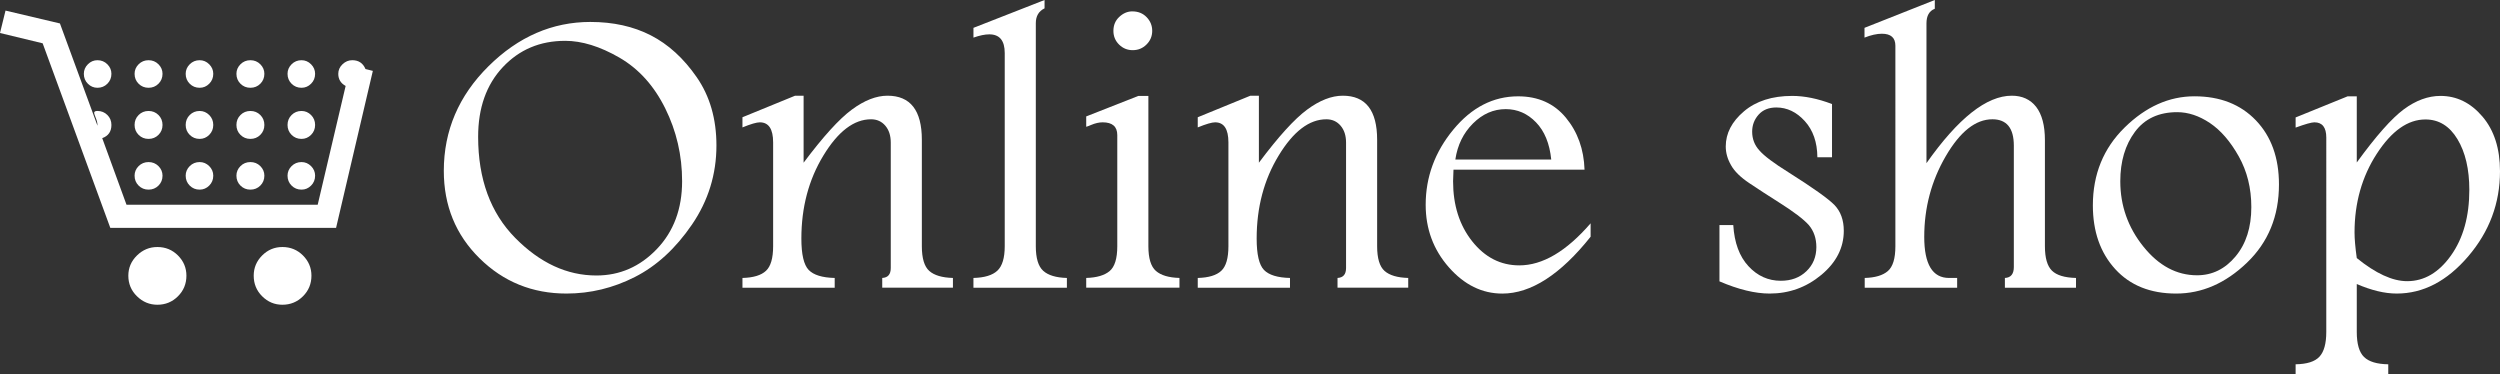 <?xml version="1.0" encoding="UTF-8"?>
<svg id="_レイヤー_2" data-name="レイヤー 2" xmlns="http://www.w3.org/2000/svg" viewBox="0 0 225.938 33.803">
  <rect x="0" y="0" width="225.938" height="33.803" fill="#333333" stroke="none"/>
  <defs>
    <style>
      .cls-1 {
        fill: #fff;
      }
    </style>
  </defs>
  <g id="_レイヤー_1-2" data-name="レイヤー 1">
    <g>
      <path class="cls-1" d="M33.696,6.406l-3.323,14.189H9.969S3.855,3.914,3.855,3.914l-3.855-.932L.499.957l4.918,1.162,3.39,9.238v-.066c0-.178-.05-.387-.149-.631-.1-.244-.15-.4-.15-.467,0-.109.1-.166.299-.166.354,0,.653.123.897.365.244.244.366.545.366.898,0,.598-.277.996-.831,1.195l2.193,6.016h17.28s2.525-10.734,2.525-10.734c-.443-.242-.665-.607-.665-1.096,0-.332.127-.619.382-.863.254-.244.548-.367.881-.367.576,0,.975.268,1.196.799l.665.166ZM26.352,7.568c-.244-.242-.366-.543-.366-.896,0-.332.122-.619.366-.863.243-.244.542-.367.897-.367.333,0,.62.123.864.367.243.244.365.531.365.863,0,.354-.122.654-.365.896-.244.244-.532.365-.864.365-.354,0-.654-.121-.897-.365ZM21.733,7.568c-.244-.242-.366-.543-.366-.896,0-.332.122-.619.366-.863.243-.244.542-.367.897-.367s.653.123.897.367c.244.244.365.531.365.863,0,.354-.122.654-.365.896-.244.244-.543.365-.897.365s-.654-.121-.897-.365ZM17.147,7.568c-.244-.242-.366-.543-.366-.896,0-.332.122-.619.366-.863.244-.244.542-.367.897-.367.332,0,.62.123.864.367.244.244.366.531.366.863,0,.354-.122.654-.366.896-.244.244-.532.365-.864.365-.355,0-.654-.121-.897-.365ZM12.528,7.568c-.244-.242-.365-.543-.365-.896,0-.332.121-.619.365-.863.244-.244.542-.367.897-.367s.653.123.897.367c.244.244.366.531.366.863,0,.354-.122.654-.366.896-.244.244-.543.365-.897.365s-.654-.121-.897-.365ZM7.942,7.568c-.244-.242-.365-.543-.365-.896,0-.332.122-.619.365-.863s.532-.367.864-.367c.354,0,.653.123.897.367s.366.531.366.863c0,.354-.122.654-.366.896-.244.244-.543.365-.897.365-.333,0-.621-.121-.864-.365ZM26.352,12.188c-.244-.242-.366-.543-.366-.896s.122-.654.366-.898c.243-.242.542-.365.897-.365.333,0,.62.123.864.365.243.244.365.545.365.898s-.122.654-.365.896c-.244.244-.532.365-.864.365-.354,0-.654-.121-.897-.365ZM21.733,12.188c-.244-.242-.366-.543-.366-.896s.122-.654.366-.898c.243-.242.542-.365.897-.365s.653.123.897.365c.244.244.365.545.365.898s-.122.654-.365.896c-.244.244-.543.365-.897.365s-.654-.121-.897-.365ZM17.147,12.188c-.244-.242-.366-.543-.366-.896s.122-.654.366-.898c.244-.242.542-.365.897-.365.332,0,.62.123.864.365.244.244.366.545.366.898s-.122.654-.366.896c-.244.244-.532.365-.864.365-.355,0-.654-.121-.897-.365ZM12.528,12.188c-.244-.242-.365-.543-.365-.896s.121-.654.365-.898c.244-.242.542-.365.897-.365s.653.123.897.365c.244.244.366.545.366.898s-.122.654-.366.896c-.244.244-.543.365-.897.365s-.654-.121-.897-.365ZM26.352,16.773c-.244-.242-.366-.543-.366-.896,0-.332.122-.621.366-.865.243-.242.542-.365.897-.365.333,0,.62.123.864.365.243.244.365.533.365.865,0,.354-.122.654-.365.896-.244.244-.532.365-.864.365-.354,0-.654-.121-.897-.365ZM21.733,16.773c-.244-.242-.366-.543-.366-.896,0-.332.122-.621.366-.865.243-.242.542-.365.897-.365s.653.123.897.365c.244.244.365.533.365.865,0,.354-.122.654-.365.896-.244.244-.543.365-.897.365s-.654-.121-.897-.365ZM17.147,16.773c-.244-.242-.366-.543-.366-.896,0-.332.122-.621.366-.865.244-.242.542-.365.897-.365.332,0,.62.123.864.365.244.244.366.533.366.865,0,.354-.122.654-.366.896-.244.244-.532.365-.864.365-.355,0-.654-.121-.897-.365ZM12.528,16.773c-.244-.242-.365-.543-.365-.896,0-.332.121-.621.365-.865.244-.242.542-.365.897-.365s.653.123.897.365c.244.244.366.533.366.865,0,.354-.122.654-.366.896-.244.244-.543.365-.897.365s-.654-.121-.897-.365ZM27.382,23.088c.509.51.765,1.119.765,1.828,0,.73-.255,1.352-.765,1.859-.51.51-1.13.766-1.861.766-.709,0-1.318-.256-1.828-.766-.51-.508-.764-1.129-.764-1.859,0-.709.254-1.318.764-1.828.509-.51,1.119-.764,1.828-.764.731,0,1.351.254,1.861.764ZM16.084,23.088c.509.51.764,1.119.764,1.828,0,.73-.255,1.352-.764,1.859-.51.51-1.13.766-1.861.766-.709,0-1.324-.256-1.844-.766-.521-.508-.781-1.129-.781-1.859,0-.709.26-1.318.781-1.828.52-.51,1.135-.764,1.844-.764.731,0,1.351.254,1.861.764Z"/>
      <path class="cls-1" d="M53.365,1.984c2.056,0,3.874.402,5.453,1.211s2.962,2.068,4.149,3.783c1.187,1.713,1.781,3.77,1.781,6.168,0,2.607-.738,4.992-2.212,7.152-1.476,2.16-3.195,3.738-5.16,4.736-1.964.998-4.024,1.496-6.178,1.496-3.084,0-5.704-1.061-7.858-3.186-2.155-2.123-3.231-4.758-3.231-7.904,0-3.635,1.346-6.787,4.039-9.455s5.766-4.002,9.217-4.002ZM51.07,3.691c-2.265,0-4.141.793-5.628,2.377-1.487,1.586-2.23,3.682-2.23,6.289,0,3.832,1.117,6.879,3.351,9.145,2.234,2.264,4.679,3.396,7.335,3.396,2.118,0,3.938-.797,5.462-2.387,1.524-1.592,2.286-3.637,2.286-6.133,0-2.338-.508-4.533-1.524-6.582-1.016-2.051-2.399-3.58-4.149-4.592-1.751-1.01-3.385-1.514-4.902-1.514Z"/>
      <path class="cls-1" d="M67.099,10.596l4.758-1.947h.769s0,6.055,0,6.055c1.763-2.355,3.213-3.953,4.352-4.793,1.139-.842,2.215-1.262,3.231-1.262,2.068,0,3.103,1.328,3.103,3.984v9.621c0,1.09.223,1.834.67,2.23.446.398,1.159.609,2.139.635v.881s-6.389,0-6.389,0v-.881c.514-.025.771-.324.771-.9v-11.332c0-.635-.165-1.145-.496-1.531-.331-.385-.759-.576-1.286-.576-1.542,0-2.978,1.09-4.305,3.273-1.329,2.182-1.992,4.684-1.992,7.508,0,1.432.22,2.375.661,2.834.441.457,1.224.699,2.351.725v.881s-8.336,0-8.336,0v-.881c.985-.025,1.693-.24,2.125-.645.432-.402.647-1.143.647-2.221v-9.383c0-1.211-.401-1.816-1.204-1.816-.292,0-.815.152-1.569.459v-.918Z"/>
      <path class="cls-1" d="M94.402.754c-.527.256-.79.703-.79,1.34v20.16c0,1.078.223,1.818.67,2.221.447.404,1.16.619,2.139.645v.881s-8.446,0-8.446,0v-.881c1.003-.025,1.726-.246,2.167-.662.44-.416.661-1.15.661-2.203V4.793c0-1.127-.465-1.689-1.395-1.689-.392,0-.87.098-1.432.295v-.883S94.402,0,94.402,0v.754Z"/>
      <path class="cls-1" d="M102.333,1.029c.526,0,.958.174,1.294.523.337.348.505.762.505,1.238s-.171.889-.514,1.23c-.343.344-.759.514-1.249.514-.478,0-.888-.168-1.23-.504s-.514-.75-.514-1.24c0-.514.177-.936.533-1.266.355-.332.747-.496,1.175-.496ZM98.166,25.119c.942-.025,1.646-.23,2.111-.615.465-.387.698-1.137.698-2.25v-10.043c0-.771-.441-1.156-1.322-1.156-.318,0-.667.078-1.046.238-.196.086-.343.141-.44.164v-.936s4.716-1.854,4.716-1.854h.902s0,13.586,0,13.586c0,1.09.227,1.834.679,2.23.453.398,1.163.609,2.13.635v.881s-8.427,0-8.427,0v-.881Z"/>
      <path class="cls-1" d="M108.246,10.596l4.758-1.947h.769s0,6.055,0,6.055c1.763-2.355,3.213-3.953,4.352-4.793,1.139-.842,2.215-1.262,3.231-1.262,2.068,0,3.103,1.328,3.103,3.984v9.621c0,1.09.223,1.834.67,2.23.446.398,1.159.609,2.139.635v.881s-6.389,0-6.389,0v-.881c.514-.025.771-.324.771-.9v-11.332c0-.635-.165-1.145-.496-1.531-.331-.385-.759-.576-1.286-.576-1.542,0-2.978,1.09-4.305,3.273-1.329,2.182-1.992,4.684-1.992,7.508,0,1.432.22,2.375.661,2.834.441.457,1.224.699,2.351.725v.881s-8.336,0-8.336,0v-.881c.985-.025,1.693-.24,2.125-.645.432-.402.647-1.143.647-2.221v-9.383c0-1.211-.401-1.816-1.204-1.816-.292,0-.815.152-1.569.459v-.918Z"/>
      <path class="cls-1" d="M143.755,21.391c-2.73,3.428-5.392,5.141-7.987,5.141-1.824,0-3.434-.791-4.829-2.377s-2.093-3.467-2.093-5.646c0-2.508.829-4.77,2.488-6.783,1.658-2.014,3.614-3.021,5.866-3.021,1.812,0,3.25.643,4.314,1.928s1.628,2.854,1.689,4.701h-11.843c-.024.477-.037.826-.037,1.047,0,2.166.575,3.975,1.726,5.426,1.15,1.449,2.57,2.176,4.259,2.176,2.105,0,4.253-1.268,6.445-3.801v1.211ZM140.193,14.414c-.147-1.445-.606-2.564-1.377-3.359-.771-.797-1.683-1.193-2.736-1.193-1.102,0-2.087.43-2.956,1.293s-1.402,1.949-1.597,3.26h8.666Z"/>
      <path class="cls-1" d="M156.645,20.344c.098,1.592.554,2.828,1.368,3.709.814.883,1.79,1.322,2.928,1.322.943,0,1.714-.287,2.313-.863.6-.574.9-1.303.9-2.184,0-.783-.227-1.445-.679-1.984-.465-.525-1.377-1.217-2.736-2.074-.967-.611-1.849-1.184-2.644-1.717-.796-.533-1.347-1.074-1.652-1.625-.318-.551-.478-1.113-.478-1.689,0-1.188.548-2.246,1.644-3.176,1.095-.93,2.549-1.395,4.36-1.395,1.114,0,2.313.244,3.599.734v4.811s-1.322,0-1.322,0c-.012-1.359-.392-2.449-1.138-3.27-.747-.82-1.604-1.23-2.571-1.23-.686,0-1.221.219-1.606.652-.386.436-.579.945-.579,1.533,0,.66.221,1.23.661,1.707.428.49,1.292,1.139,2.589,1.947,2.228,1.408,3.623,2.398,4.187,2.975.563.586.844,1.365.844,2.332,0,1.529-.676,2.857-2.029,3.984-1.353,1.125-2.91,1.688-4.673,1.688-1.31,0-2.821-.367-4.535-1.102v-5.086s1.249,0,1.249,0Z"/>
      <path class="cls-1" d="M174.858,0v.791c-.502.195-.753.637-.753,1.32v12.633c1.432-2.031,2.791-3.555,4.076-4.572,1.285-1.016,2.497-1.523,3.636-1.523.942,0,1.677.338,2.203,1.01.526.686.79,1.689.79,3.012v9.584c0,1.053.211,1.787.633,2.203s1.147.637,2.176.662v.881s-6.426,0-6.426,0v-.881c.539-.025.808-.355.808-.992v-10.961c0-.797-.162-1.393-.485-1.791-.323-.396-.807-.596-1.453-.596-1.511,0-2.916,1.109-4.213,3.332s-1.946,4.656-1.946,7.301c0,2.473.748,3.709,2.245,3.707h.729s0,.881,0,.881h-8.354s0-.881,0-.881c.942-.025,1.64-.232,2.093-.625.453-.393.679-1.139.679-2.24V4.133c0-.723-.407-1.084-1.22-1.084-.456,0-.98.117-1.571.35v-.883s6.353-2.516,6.353-2.516Z"/>
      <path class="cls-1" d="M198.324,8.703c2.313,0,4.165.727,5.554,2.176,1.389,1.451,2.084,3.383,2.084,5.793,0,2.865-.967,5.225-2.901,7.078-1.934,1.855-4.064,2.781-6.39,2.781s-4.162-.736-5.508-2.211c-1.347-1.477-2.02-3.395-2.02-5.758,0-2.814.958-5.162,2.874-7.041s4.018-2.818,6.307-2.818ZM196.763,10.137c-1.665,0-2.937.594-3.819,1.779-.881,1.188-1.322,2.676-1.322,4.463,0,2.203.694,4.17,2.084,5.902,1.389,1.732,3.008,2.598,4.856,2.598,1.371,0,2.53-.568,3.479-1.707s1.423-2.625,1.423-4.461c0-1.701-.379-3.229-1.138-4.582-.759-1.352-1.628-2.355-2.607-3.012-.979-.654-1.964-.98-2.956-.98Z"/>
      <path class="cls-1" d="M212.994,25.67v4.332c0,1.084.22,1.838.661,2.264.441.426,1.169.643,2.185.656v.881s-8.373,0-8.373,0v-.881c1.021-.014,1.739-.24,2.152-.684s.62-1.189.62-2.236V12.432c0-.918-.359-1.377-1.076-1.377-.255,0-.821.158-1.696.477v-.918s4.703-1.91,4.703-1.91h.824s0,5.98,0,5.98c1.738-2.391,3.155-3.992,4.25-4.803,1.095-.809,2.2-1.213,3.314-1.213,1.469,0,2.732.621,3.792,1.863,1.059,1.242,1.588,2.891,1.588,4.947,0,2.889-.958,5.453-2.874,7.693-1.916,2.24-4.067,3.359-6.454,3.359-.551,0-1.129-.072-1.735-.219-.606-.148-1.233-.361-1.882-.643ZM212.994,23.322c.856.697,1.665,1.219,2.423,1.566.759.35,1.469.523,2.13.523,1.542,0,2.864-.777,3.966-2.328,1.102-1.553,1.653-3.527,1.653-5.924,0-1.871-.358-3.398-1.074-4.584-.716-1.186-1.68-1.779-2.892-1.779-1.591,0-3.057,1.033-4.397,3.1s-2.011,4.438-2.011,7.115c0,.574.067,1.344.202,2.311Z"/>
    </g>
  </g>
</svg>